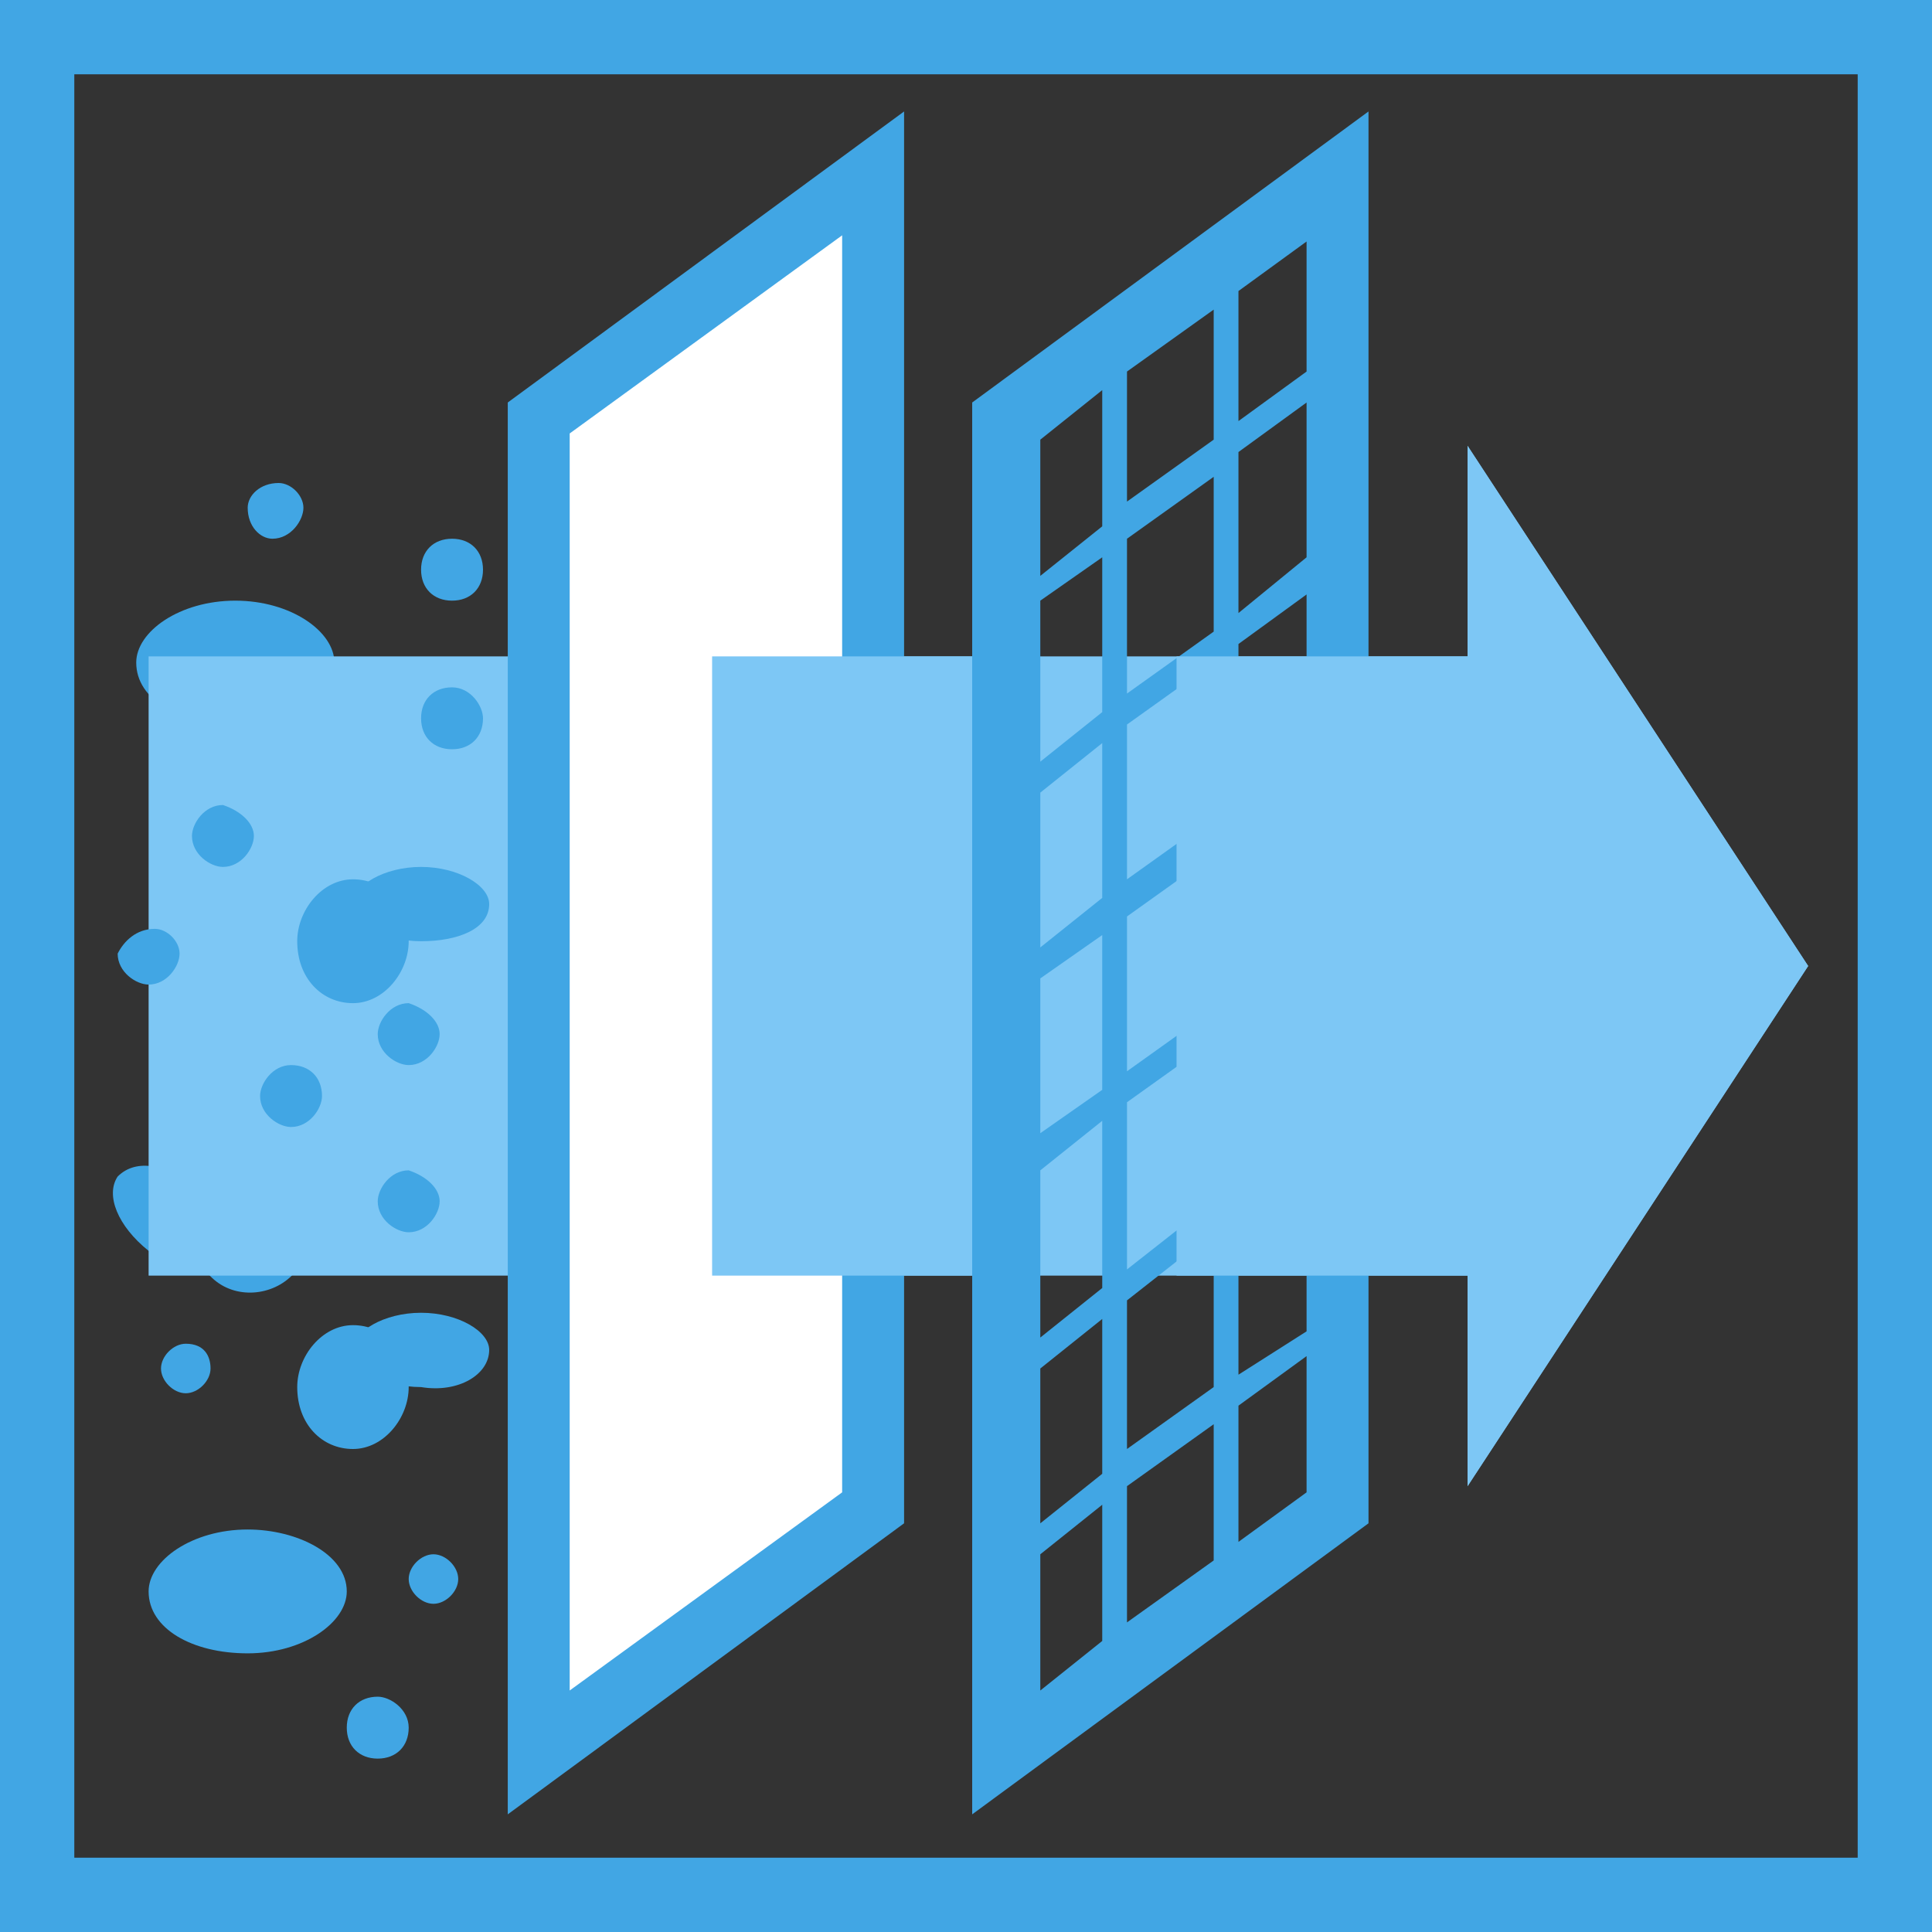 <?xml version="1.0" encoding="utf-8"?>
<!-- Generator: Adobe Illustrator 23.0.3, SVG Export Plug-In . SVG Version: 6.00 Build 0)  -->
<svg version="1.1" id="Ebene_1" xmlns="http://www.w3.org/2000/svg" xmlns:xlink="http://www.w3.org/1999/xlink" x="0px" y="0px"
	 viewBox="0 0 31.2 31.2" style="enable-background:new 0 0 31.2 31.2;" xml:space="preserve">
<rect x="0" y="0" width="31.2" height="31.2" fill="#333333" stroke="none"/>
<style type="text/css">
	.st0{fill:#41A6E4;}
	.st1{clip-path:url(#SVGID_2_);fill:#41A6E4;}
	.st2{fill:#7DC7F5;}
	.st3{fill:#FFFFFF;}
</style>
<g>
	<path class="st0" d="M3.4,19.4c0.3-0.4,0.9-0.5,1.3-0.2c0.4,0.3,0.4,0.9,0.1,1.3c-0.3,0.4-0.9,0.5-1.3,0.2
		C3.1,20.4,3,19.8,3.4,19.4L3.4,19.4z"/>
	<path class="st0" d="M1.9,19c-0.2,0.3,0,0.8,0.5,1.2c0.5,0.4,1.1,0.5,1.3,0.2c0.2-0.3,0-0.8-0.5-1.2C2.7,18.8,2.2,18.7,1.9,19
		L1.9,19z"/>
	<g>
		<defs>
			<rect id="SVGID_1_" width="31.2" height="31.2"/>
		</defs>
		<clipPath id="SVGID_2_">
			<use xlink:href="#SVGID_1_"  style="overflow:visible;"/>
		</clipPath>
		<path class="st1" d="M5.4,10.7c0,0.5-0.7,1-1.6,1c-0.9,0-1.6-0.4-1.6-1c0-0.5,0.7-1,1.6-1C4.7,9.7,5.4,10.2,5.4,10.7L5.4,10.7z"/>
		<path class="st1" d="M30,1.2V30H1.2V1.2H30L30,1.2z M31.2,0H0v31.2h31.2V0L31.2,0z"/>
	</g>
	<polygon class="st2" points="25.6,20.6 2.4,20.6 2.4,10.6 25.6,10.6 25.6,20.6 	"/>
	<polygon class="st2" points="23.7,7.2 23.7,24 29.2,15.6 23.7,7.2 	"/>
	<g>
		<polygon class="st3" points="8.7,6.8 14.1,2.8 14.1,24.4 8.7,28.4 		"/>
		<path class="st0" d="M13.6,3.8v20.3l-4.4,3.2V7L13.6,3.8 M14.6,1.8L8.2,6.5v22.8l6.4-4.7V1.8L14.6,1.8z"/>
	</g>
	<path class="st0" d="M15.7,6.5v22.8l6.4-4.7V1.8L15.7,6.5L15.7,6.5z M18.2,26.2V24l1.4-1v2.2L18.2,26.2L18.2,26.2z M19.6,5v2.1
		l-1.4,1V6L19.6,5L19.6,5z M19.6,19.9v2.5l-1.4,1V21L19.6,19.9L19.6,19.9z M18.2,20.5v-2.7l1.4-1v2.6L18.2,20.5L18.2,20.5z
		 M18.2,17.3v-2.5l1.4-1v2.5L18.2,17.3L18.2,17.3z M18.2,14.2v-2.5l1.4-1v2.5L18.2,14.2L18.2,14.2z M18.2,11.2V8.7l1.4-1v2.5
		L18.2,11.2L18.2,11.2z M17.8,9v2.5l-1,0.8V9.7L17.8,9L17.8,9z M17.8,12v2.5l-1,0.8v-2.5L17.8,12L17.8,12z M17.8,15.1v2.5l-1,0.7
		v-2.5L17.8,15.1L17.8,15.1z M17.8,18.1v2.7l-1,0.8v-2.7L17.8,18.1L17.8,18.1z M17.8,21.3v2.5l-1,0.8v-2.5L17.8,21.3L17.8,21.3z
		 M20,22.2v-2.5l1.1-0.8v2.6L20,22.2L20,22.2z M20,19.1v-2.6l1.1-0.8v2.6L20,19.1L20,19.1z M20,16v-2.6l1.1-0.8v2.6L20,16L20,16z
		 M20,12.9v-2.5l1.1-0.8v2.5L20,12.9L20,12.9z M20,9.9V7.3l1.1-0.8v2.5L20,9.9L20,9.9z M20,6.8V4.7l1.1-0.8V6L20,6.8L20,6.8z
		 M17.8,6.3v2.2l-1,0.8V7.1L17.8,6.3L17.8,6.3z M16.8,25.1l1-0.8v2.2l-1,0.8V25.1L16.8,25.1z M20,24.9v-2.2l1.1-0.8v2.2L20,24.9
		L20,24.9z"/>
	<polygon class="st2" points="25.6,20.6 19,20.6 19,10.6 25.6,10.6 25.6,20.6 	"/>
	<polygon class="st2" points="15.7,20.6 11.5,20.6 11.5,10.6 15.7,10.6 15.7,20.6 	"/>
	<polygon class="st2" points="23.7,7.2 23.7,24 29.2,15.6 23.7,7.2 	"/>
	<path class="st0" d="M4.9,8.2c0,0.2-0.2,0.5-0.5,0.5C4.2,8.7,4,8.5,4,8.2C4,8,4.2,7.8,4.5,7.8C4.7,7.8,4.9,8,4.9,8.2L4.9,8.2z"/>
	<path class="st0" d="M4.1,13.5c0,0.2-0.2,0.5-0.5,0.5c-0.2,0-0.5-0.2-0.5-0.5c0-0.2,0.2-0.5,0.5-0.5C3.9,13.1,4.1,13.3,4.1,13.5
		L4.1,13.5z"/>
	<path class="st0" d="M5.2,17.7c0,0.2-0.2,0.5-0.5,0.5c-0.2,0-0.5-0.2-0.5-0.5c0-0.2,0.2-0.5,0.5-0.5C5,17.2,5.2,17.4,5.2,17.7
		L5.2,17.7z"/>
	<path class="st0" d="M7.1,16.7c0,0.2-0.2,0.5-0.5,0.5c-0.2,0-0.5-0.2-0.5-0.5c0-0.2,0.2-0.5,0.5-0.5C6.9,16.3,7.1,16.5,7.1,16.7
		L7.1,16.7z"/>
	<path class="st0" d="M7.1,19.4c0,0.2-0.2,0.5-0.5,0.5c-0.2,0-0.5-0.2-0.5-0.5c0-0.2,0.2-0.5,0.5-0.5C6.9,19,7.1,19.2,7.1,19.4
		L7.1,19.4z"/>
	<path class="st0" d="M7.8,9.2c0,0.3-0.2,0.5-0.5,0.5S6.8,9.5,6.8,9.2c0-0.3,0.2-0.5,0.5-0.5S7.8,8.9,7.8,9.2L7.8,9.2z"/>
	<path class="st0" d="M7.8,11.6c0,0.3-0.2,0.5-0.5,0.5s-0.5-0.2-0.5-0.5c0-0.3,0.2-0.5,0.5-0.5S7.8,11.4,7.8,11.6L7.8,11.6z"/>
	<path class="st0" d="M3.4,22.1c0,0.2-0.2,0.4-0.4,0.4c-0.2,0-0.4-0.2-0.4-0.4c0-0.2,0.2-0.4,0.4-0.4C3.3,21.7,3.4,21.9,3.4,22.1
		L3.4,22.1z"/>
	<path class="st0" d="M7.4,25.5c0,0.2-0.2,0.4-0.4,0.4c-0.2,0-0.4-0.2-0.4-0.4c0-0.2,0.2-0.4,0.4-0.4C7.2,25.1,7.4,25.3,7.4,25.5
		L7.4,25.5z"/>
	<path class="st0" d="M6.6,27.9c0,0.3-0.2,0.5-0.5,0.5c-0.3,0-0.5-0.2-0.5-0.5c0-0.3,0.2-0.5,0.5-0.5C6.3,27.4,6.6,27.6,6.6,27.9
		L6.6,27.9z"/>
	<path class="st0" d="M5.6,25.7c0,0.5-0.7,1-1.6,1c-0.9,0-1.6-0.4-1.6-1c0-0.5,0.7-1,1.6-1C4.8,24.7,5.6,25.1,5.6,25.7L5.6,25.7z"/>
	<path class="st0" d="M6.6,22.4c0,0.5-0.4,1-0.9,1c-0.5,0-0.9-0.4-0.9-1c0-0.5,0.4-1,0.9-1C6.2,21.4,6.6,21.8,6.6,22.4L6.6,22.4z"/>
	<path class="st0" d="M7.9,21.8c0-0.3-0.5-0.6-1.1-0.6c-0.6,0-1.1,0.3-1.1,0.6c0,0.3,0.5,0.6,1.1,0.6C7.4,22.5,7.9,22.2,7.9,21.8
		L7.9,21.8z"/>
	<path class="st0" d="M6.6,15.2c0,0.5-0.4,1-0.9,1c-0.5,0-0.9-0.4-0.9-1c0-0.5,0.4-1,0.9-1C6.2,14.2,6.6,14.6,6.6,15.2L6.6,15.2z"/>
	<path class="st0" d="M7.9,14.6c0-0.3-0.5-0.6-1.1-0.6c-0.6,0-1.1,0.3-1.1,0.6c0,0.3,0.5,0.6,1.1,0.6C7.4,15.2,7.9,15,7.9,14.6
		L7.9,14.6z"/>
	<path class="st0" d="M2.9,15.4c0,0.2-0.2,0.5-0.5,0.5c-0.2,0-0.5-0.2-0.5-0.5C2,15.2,2.2,15,2.5,15C2.7,15,2.9,15.2,2.9,15.4
		L2.9,15.4z"/>
</g>
</svg>
